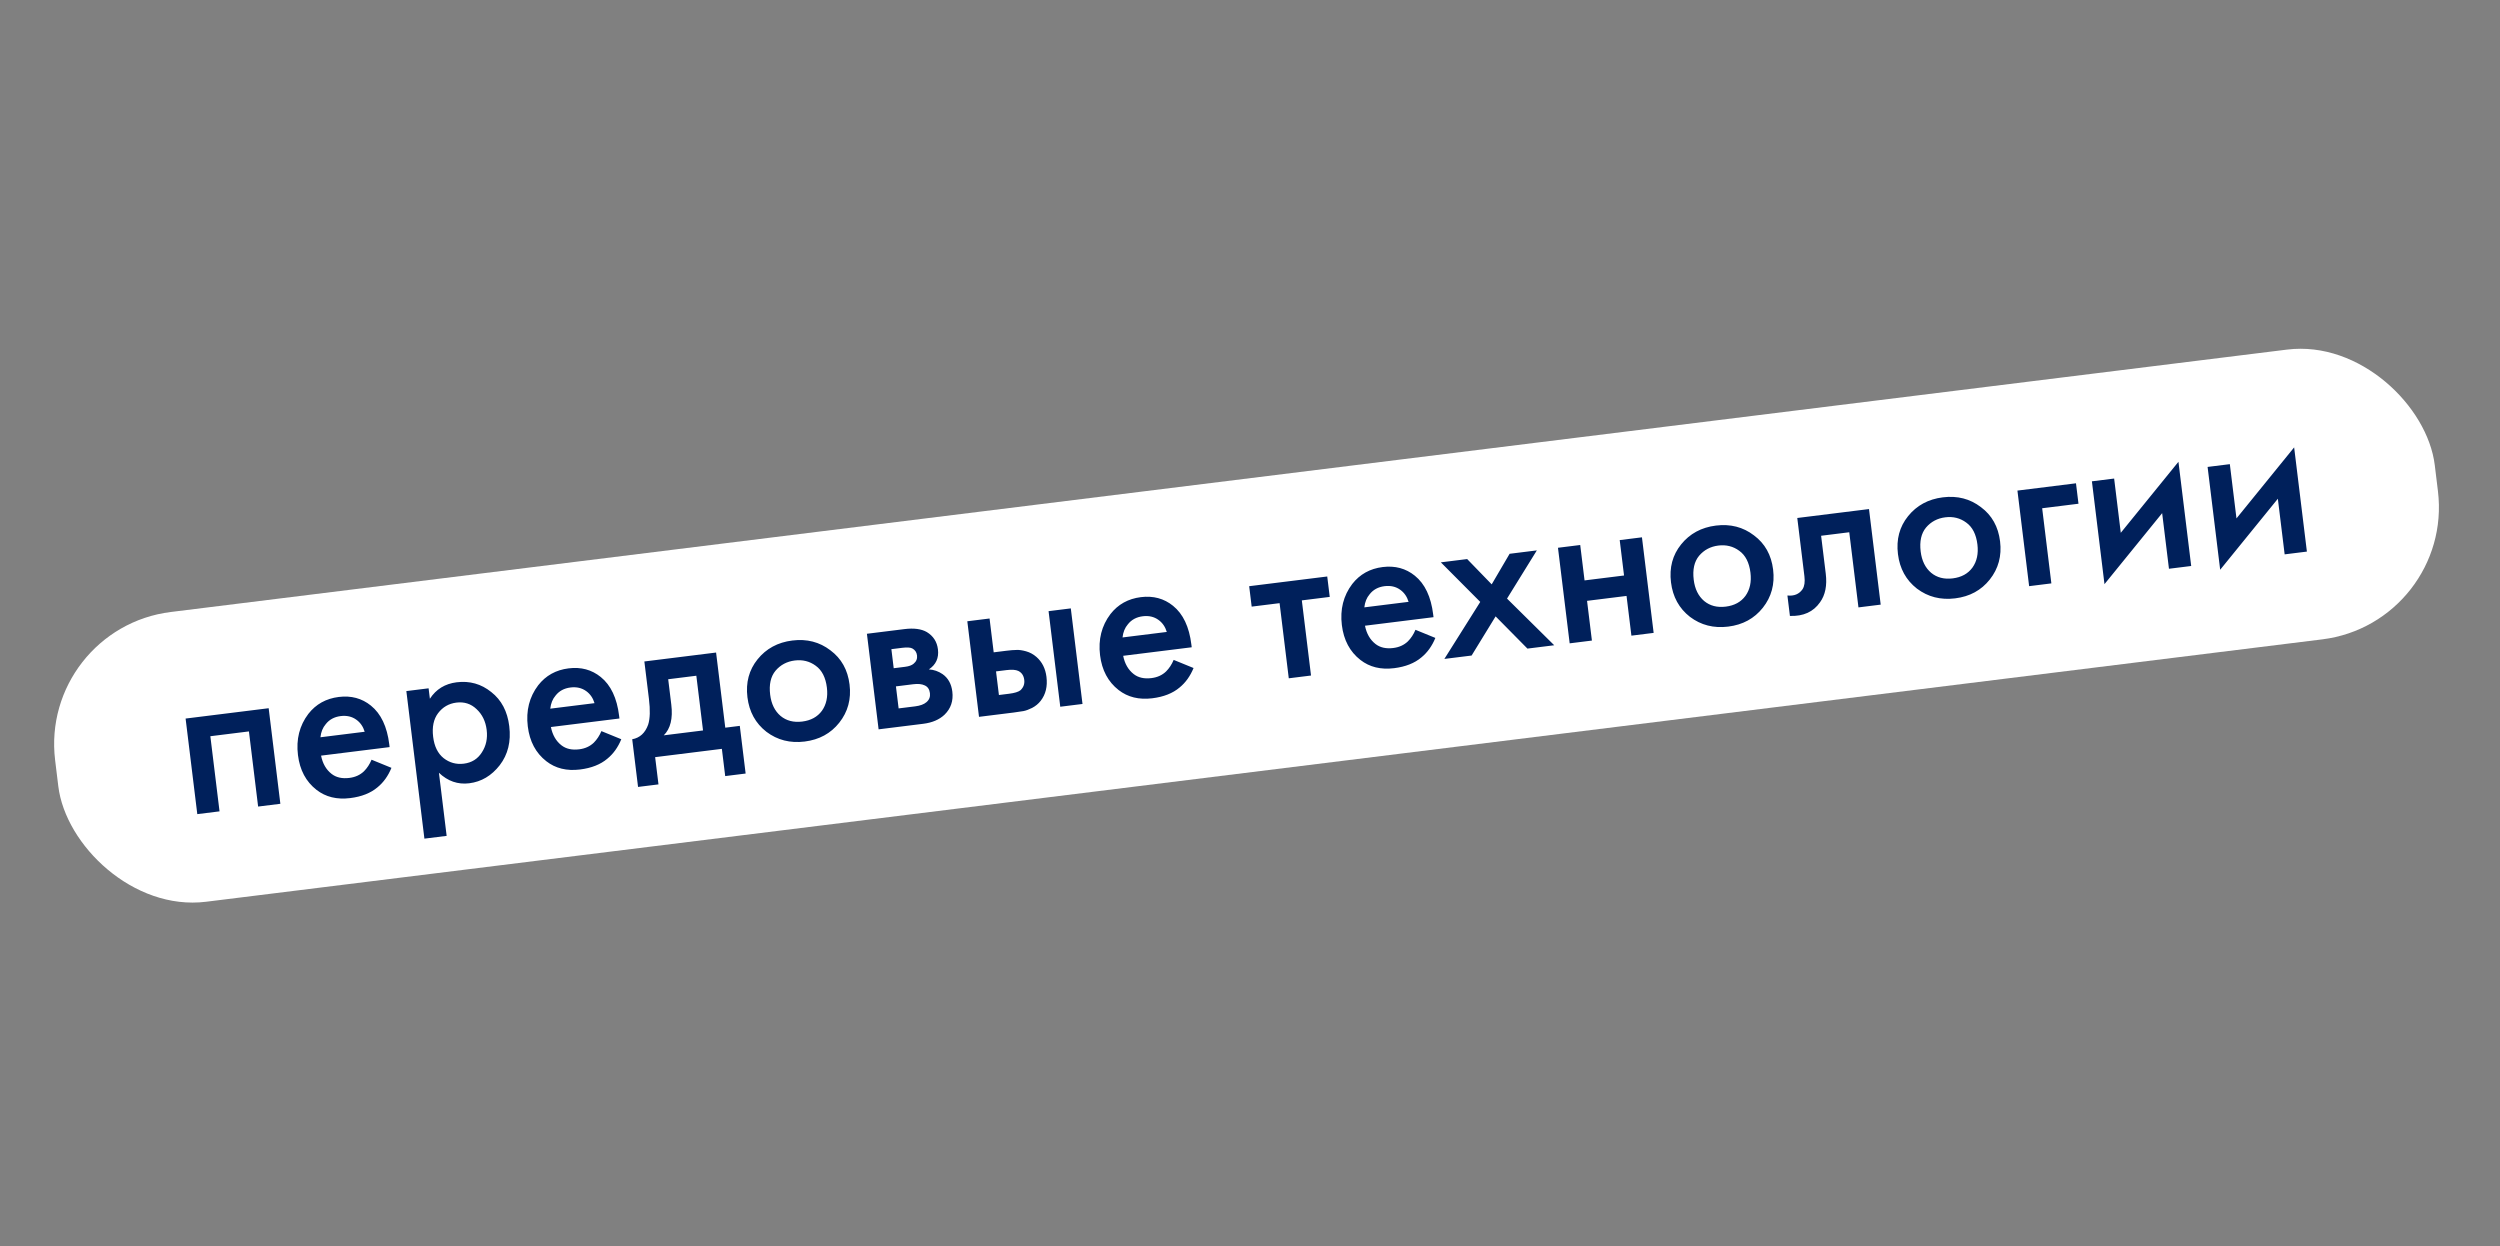<?xml version="1.0" encoding="UTF-8"?> <svg xmlns="http://www.w3.org/2000/svg" width="317" height="158" viewBox="0 0 317 158" fill="none"><rect x="0" y="0" width="317" height="158" fill="#808080" stroke="none"/> <rect width="304.172" height="37" rx="16.836" transform="matrix(0.992 -0.123 0.121 0.993 4.953 79.672)" fill="white"></rect> <path d="M23.534 91.113L34.067 89.802L35.55 101.921L32.73 102.272L31.564 92.744L26.672 93.353L27.837 102.88L25.017 103.231L23.534 91.113ZM47.114 96.332L49.636 97.362C49.217 98.388 48.626 99.212 47.864 99.833C46.999 100.564 45.847 101.019 44.408 101.198C42.72 101.408 41.295 101.06 40.132 100.152C38.797 99.111 38.013 97.64 37.781 95.74C37.536 93.744 37.976 92.004 39.099 90.52C40.059 89.29 41.345 88.575 42.956 88.374C44.529 88.178 45.889 88.545 47.035 89.474C48.31 90.504 49.085 92.141 49.36 94.386L49.402 94.732L40.711 95.814C40.912 96.821 41.357 97.594 42.047 98.131C42.628 98.585 43.379 98.754 44.3 98.64C45.048 98.547 45.666 98.265 46.154 97.796C46.553 97.395 46.873 96.907 47.114 96.332ZM40.631 93.486L46.242 92.787C46.045 92.13 45.691 91.619 45.178 91.254C44.623 90.855 43.962 90.704 43.194 90.799C42.389 90.9 41.758 91.241 41.304 91.824C40.929 92.26 40.704 92.814 40.631 93.486ZM55.656 97.987L56.635 105.989L53.815 106.34L51.525 87.629L54.346 87.278L54.508 88.603C55.295 87.394 56.427 86.698 57.904 86.514C59.554 86.309 61.017 86.721 62.292 87.751C63.584 88.759 64.345 90.203 64.575 92.084C64.812 94.022 64.41 95.67 63.368 97.027C62.325 98.365 61.035 99.129 59.5 99.32C58.061 99.499 56.78 99.055 55.656 97.987ZM57.869 89.09C56.91 89.21 56.136 89.656 55.549 90.431C54.979 91.184 54.77 92.184 54.923 93.431C55.071 94.64 55.512 95.54 56.247 96.13C57.001 96.718 57.857 96.953 58.816 96.833C59.814 96.709 60.574 96.235 61.096 95.41C61.638 94.583 61.843 93.632 61.711 92.557C61.577 91.463 61.148 90.582 60.423 89.912C59.718 89.24 58.866 88.966 57.869 89.09ZM76.258 92.705L78.78 93.735C78.36 94.762 77.769 95.585 77.008 96.206C76.143 96.937 74.991 97.392 73.552 97.571C71.864 97.781 70.438 97.433 69.275 96.525C67.94 95.484 67.156 94.013 66.924 92.113C66.68 90.117 67.119 88.377 68.243 86.893C69.202 85.663 70.488 84.948 72.1 84.748C73.673 84.552 75.032 84.918 76.178 85.847C77.454 86.877 78.228 88.514 78.503 90.76L78.545 91.105L69.855 92.187C70.056 93.194 70.501 93.967 71.19 94.504C71.771 94.958 72.522 95.128 73.443 95.013C74.192 94.92 74.81 94.638 75.297 94.169C75.697 93.768 76.017 93.28 76.258 92.705ZM69.774 89.859L75.386 89.16C75.189 88.503 74.834 87.992 74.322 87.627C73.767 87.229 73.105 87.077 72.338 87.173C71.532 87.273 70.902 87.614 70.447 88.197C70.072 88.633 69.848 89.187 69.774 89.859ZM81.705 83.874L90.799 82.742L91.964 92.27L93.806 92.041L94.546 98.085L91.956 98.408L91.533 94.954L83.072 96.007L83.495 99.461L80.905 99.783L80.165 93.738C81.137 93.559 81.811 92.939 82.188 91.879C82.427 91.129 82.46 90.043 82.286 88.623L81.705 83.874ZM89.144 92.621L88.295 85.683L84.727 86.128L85.121 89.352C85.335 91.098 85.016 92.394 84.166 93.24L89.144 92.621ZM96.056 83.607C97.155 82.243 98.626 81.446 100.467 81.217C102.309 80.988 103.918 81.401 105.294 82.458C106.686 83.492 107.497 84.94 107.724 86.802C107.95 88.644 107.514 90.257 106.417 91.64C105.337 93.002 103.877 93.797 102.035 94.027C100.193 94.256 98.575 93.844 97.18 92.79C95.802 91.714 95 90.255 94.774 88.413C94.547 86.552 94.974 84.95 96.056 83.607ZM98.979 90.783C99.716 91.393 100.631 91.63 101.725 91.493C102.818 91.357 103.649 90.903 104.217 90.131C104.782 89.34 104.993 88.359 104.85 87.189C104.693 85.903 104.219 84.978 103.43 84.414C102.659 83.847 101.775 83.626 100.777 83.75C99.78 83.874 98.966 84.307 98.336 85.048C97.725 85.786 97.498 86.798 97.656 88.084C97.799 89.254 98.24 90.154 98.979 90.783ZM109.924 80.362L114.673 79.771C115.882 79.62 116.832 79.746 117.524 80.147C118.345 80.648 118.814 81.379 118.931 82.338C119.065 83.432 118.682 84.279 117.781 84.878C118.409 84.917 118.989 85.117 119.52 85.48C120.224 85.977 120.635 86.715 120.755 87.693C120.898 88.864 120.57 89.84 119.769 90.621C119.106 91.249 118.209 91.634 117.077 91.775L111.407 92.48L109.924 80.362ZM113.322 84.731L114.761 84.552C115.26 84.49 115.624 84.357 115.852 84.154C116.188 83.878 116.331 83.529 116.279 83.107C116.23 82.704 116.028 82.408 115.673 82.218C115.424 82.093 115.003 82.068 114.408 82.142L113.027 82.314L113.322 84.731ZM113.946 89.826L116.047 89.565C116.68 89.486 117.155 89.31 117.472 89.037C117.825 88.74 117.974 88.361 117.917 87.9C117.856 87.401 117.63 87.069 117.24 86.903C116.888 86.733 116.405 86.686 115.791 86.762L113.604 87.034L113.946 89.826ZM124.138 90.896L122.655 78.777L125.476 78.426L126 82.715L127.612 82.515C128.13 82.45 128.554 82.417 128.885 82.415C129.214 82.393 129.62 82.45 130.104 82.585C130.588 82.719 131.026 82.957 131.418 83.298C132.138 83.929 132.563 84.772 132.692 85.828C132.84 87.037 132.594 88.051 131.954 88.871C131.668 89.238 131.305 89.537 130.866 89.766C130.443 89.975 130.08 90.108 129.775 90.165C129.49 90.22 129.078 90.281 128.541 90.348L124.138 90.896ZM126.663 88.127L127.958 87.966C128.648 87.88 129.127 87.733 129.394 87.524C129.778 87.165 129.939 86.726 129.875 86.208C129.81 85.67 129.559 85.292 129.123 85.074C128.793 84.92 128.292 84.885 127.62 84.969L126.296 85.133L126.663 88.127ZM134.441 89.614L132.958 77.495L135.778 77.144L137.261 89.263L134.441 89.614ZM148.821 83.674L151.343 84.705C150.923 85.731 150.332 86.555 149.571 87.176C148.706 87.907 147.554 88.362 146.115 88.541C144.427 88.751 143.001 88.402 141.838 87.495C140.503 86.453 139.72 84.983 139.487 83.083C139.243 81.087 139.683 79.347 140.806 77.863C141.766 76.633 143.051 75.918 144.663 75.717C146.236 75.521 147.596 75.888 148.742 76.817C150.017 77.847 150.792 79.484 151.066 81.729L151.109 82.075L142.418 83.156C142.619 84.164 143.064 84.936 143.753 85.474C144.335 85.928 145.086 86.097 146.007 85.983C146.755 85.89 147.373 85.608 147.861 85.138C148.26 84.738 148.58 84.25 148.821 83.674ZM142.337 80.828L147.949 80.13C147.752 79.473 147.397 78.962 146.885 78.597C146.33 78.198 145.669 78.047 144.901 78.142C144.095 78.243 143.465 78.584 143.011 79.166C142.635 79.603 142.411 80.157 142.337 80.828ZM168.611 75.688L165.072 76.129L166.238 85.657L163.417 86.008L162.251 76.48L158.712 76.92L158.395 74.33L168.294 73.098L168.611 75.688ZM179.482 79.859L182.004 80.889C181.584 81.916 180.993 82.739 180.232 83.36C179.367 84.091 178.215 84.546 176.776 84.725C175.088 84.935 173.662 84.587 172.499 83.679C171.164 82.638 170.381 81.167 170.148 79.267C169.904 77.271 170.343 75.531 171.467 74.047C172.427 72.817 173.712 72.102 175.324 71.901C176.897 71.706 178.257 72.072 179.403 73.001C180.678 74.031 181.453 75.668 181.727 77.914L181.77 78.259L173.079 79.341C173.28 80.348 173.725 81.121 174.414 81.658C174.995 82.112 175.747 82.282 176.668 82.167C177.416 82.074 178.034 81.792 178.522 81.323C178.921 80.922 179.241 80.434 179.482 79.859ZM172.998 77.013L178.61 76.314C178.413 75.657 178.058 75.146 177.546 74.781C176.991 74.382 176.33 74.231 175.562 74.326C174.756 74.427 174.126 74.768 173.672 75.351C173.296 75.787 173.072 76.341 172.998 77.013ZM183.146 83.552L187.696 76.323L182.699 71.305L186.037 70.889L189.147 74.097L191.419 70.22L194.872 69.79L191.091 75.901L197.075 81.819L193.679 82.242L189.644 78.156L186.599 83.123L183.146 83.552ZM199.034 81.575L197.551 69.457L200.372 69.106L200.921 73.596L205.928 72.973L205.379 68.483L208.199 68.132L209.682 80.25L206.862 80.601L206.245 75.564L201.238 76.187L201.854 81.224L199.034 81.575ZM213.164 69.033C214.263 67.669 215.733 66.873 217.575 66.643C219.417 66.414 221.025 66.828 222.401 67.884C223.794 68.918 224.604 70.366 224.832 72.228C225.057 74.07 224.622 75.683 223.525 77.066C222.445 78.428 220.984 79.224 219.142 79.453C217.3 79.682 215.682 79.27 214.287 78.216C212.909 77.141 212.107 75.682 211.882 73.84C211.654 71.978 212.081 70.376 213.164 69.033ZM216.087 76.209C216.824 76.819 217.739 77.056 218.832 76.92C219.926 76.784 220.757 76.329 221.324 75.558C221.89 74.766 222.101 73.785 221.958 72.615C221.8 71.329 221.327 70.404 220.537 69.84C219.767 69.273 218.882 69.052 217.885 69.176C216.887 69.301 216.073 69.733 215.443 70.474C214.832 71.212 214.606 72.224 214.763 73.51C214.906 74.681 215.347 75.58 216.087 76.209ZM236.989 64.549L238.472 76.667L235.652 77.018L234.486 67.49L230.917 67.934L231.506 72.742C231.689 74.238 231.447 75.447 230.781 76.368C229.936 77.584 228.663 78.161 226.961 78.1L226.644 75.509C227.492 75.598 228.132 75.334 228.562 74.715C228.808 74.334 228.887 73.788 228.8 73.078L227.895 65.68L236.989 64.549ZM241.942 65.452C243.041 64.088 244.511 63.291 246.353 63.062C248.195 62.833 249.803 63.246 251.179 64.302C252.572 65.337 253.382 66.785 253.61 68.647C253.835 70.489 253.4 72.102 252.303 73.485C251.223 74.847 249.762 75.642 247.92 75.871C246.078 76.101 244.46 75.688 243.065 74.635C241.687 73.559 240.885 72.1 240.66 70.258C240.432 68.397 240.859 66.795 241.942 65.452ZM244.865 72.628C245.602 73.238 246.517 73.474 247.61 73.338C248.704 73.202 249.535 72.748 250.102 71.976C250.668 71.185 250.879 70.204 250.736 69.033C250.578 67.748 250.105 66.823 249.315 66.259C248.545 65.692 247.66 65.471 246.663 65.595C245.665 65.719 244.851 66.152 244.221 66.892C243.61 67.631 243.384 68.643 243.541 69.929C243.684 71.099 244.126 71.999 244.865 72.628ZM257.293 74.325L255.81 62.206L263.235 61.282L263.552 63.873L258.947 64.446L260.113 73.974L257.293 74.325ZM265.253 61.031L268.073 60.68L268.915 67.56L276.227 58.555L277.844 71.768L275.024 72.118L274.161 65.066L266.848 74.071L265.253 61.031ZM279.923 59.206L282.743 58.855L283.585 65.734L290.897 56.729L292.514 69.942L289.694 70.293L288.831 63.24L281.518 72.245L279.923 59.206Z" fill="#00205B"></path> </svg> 